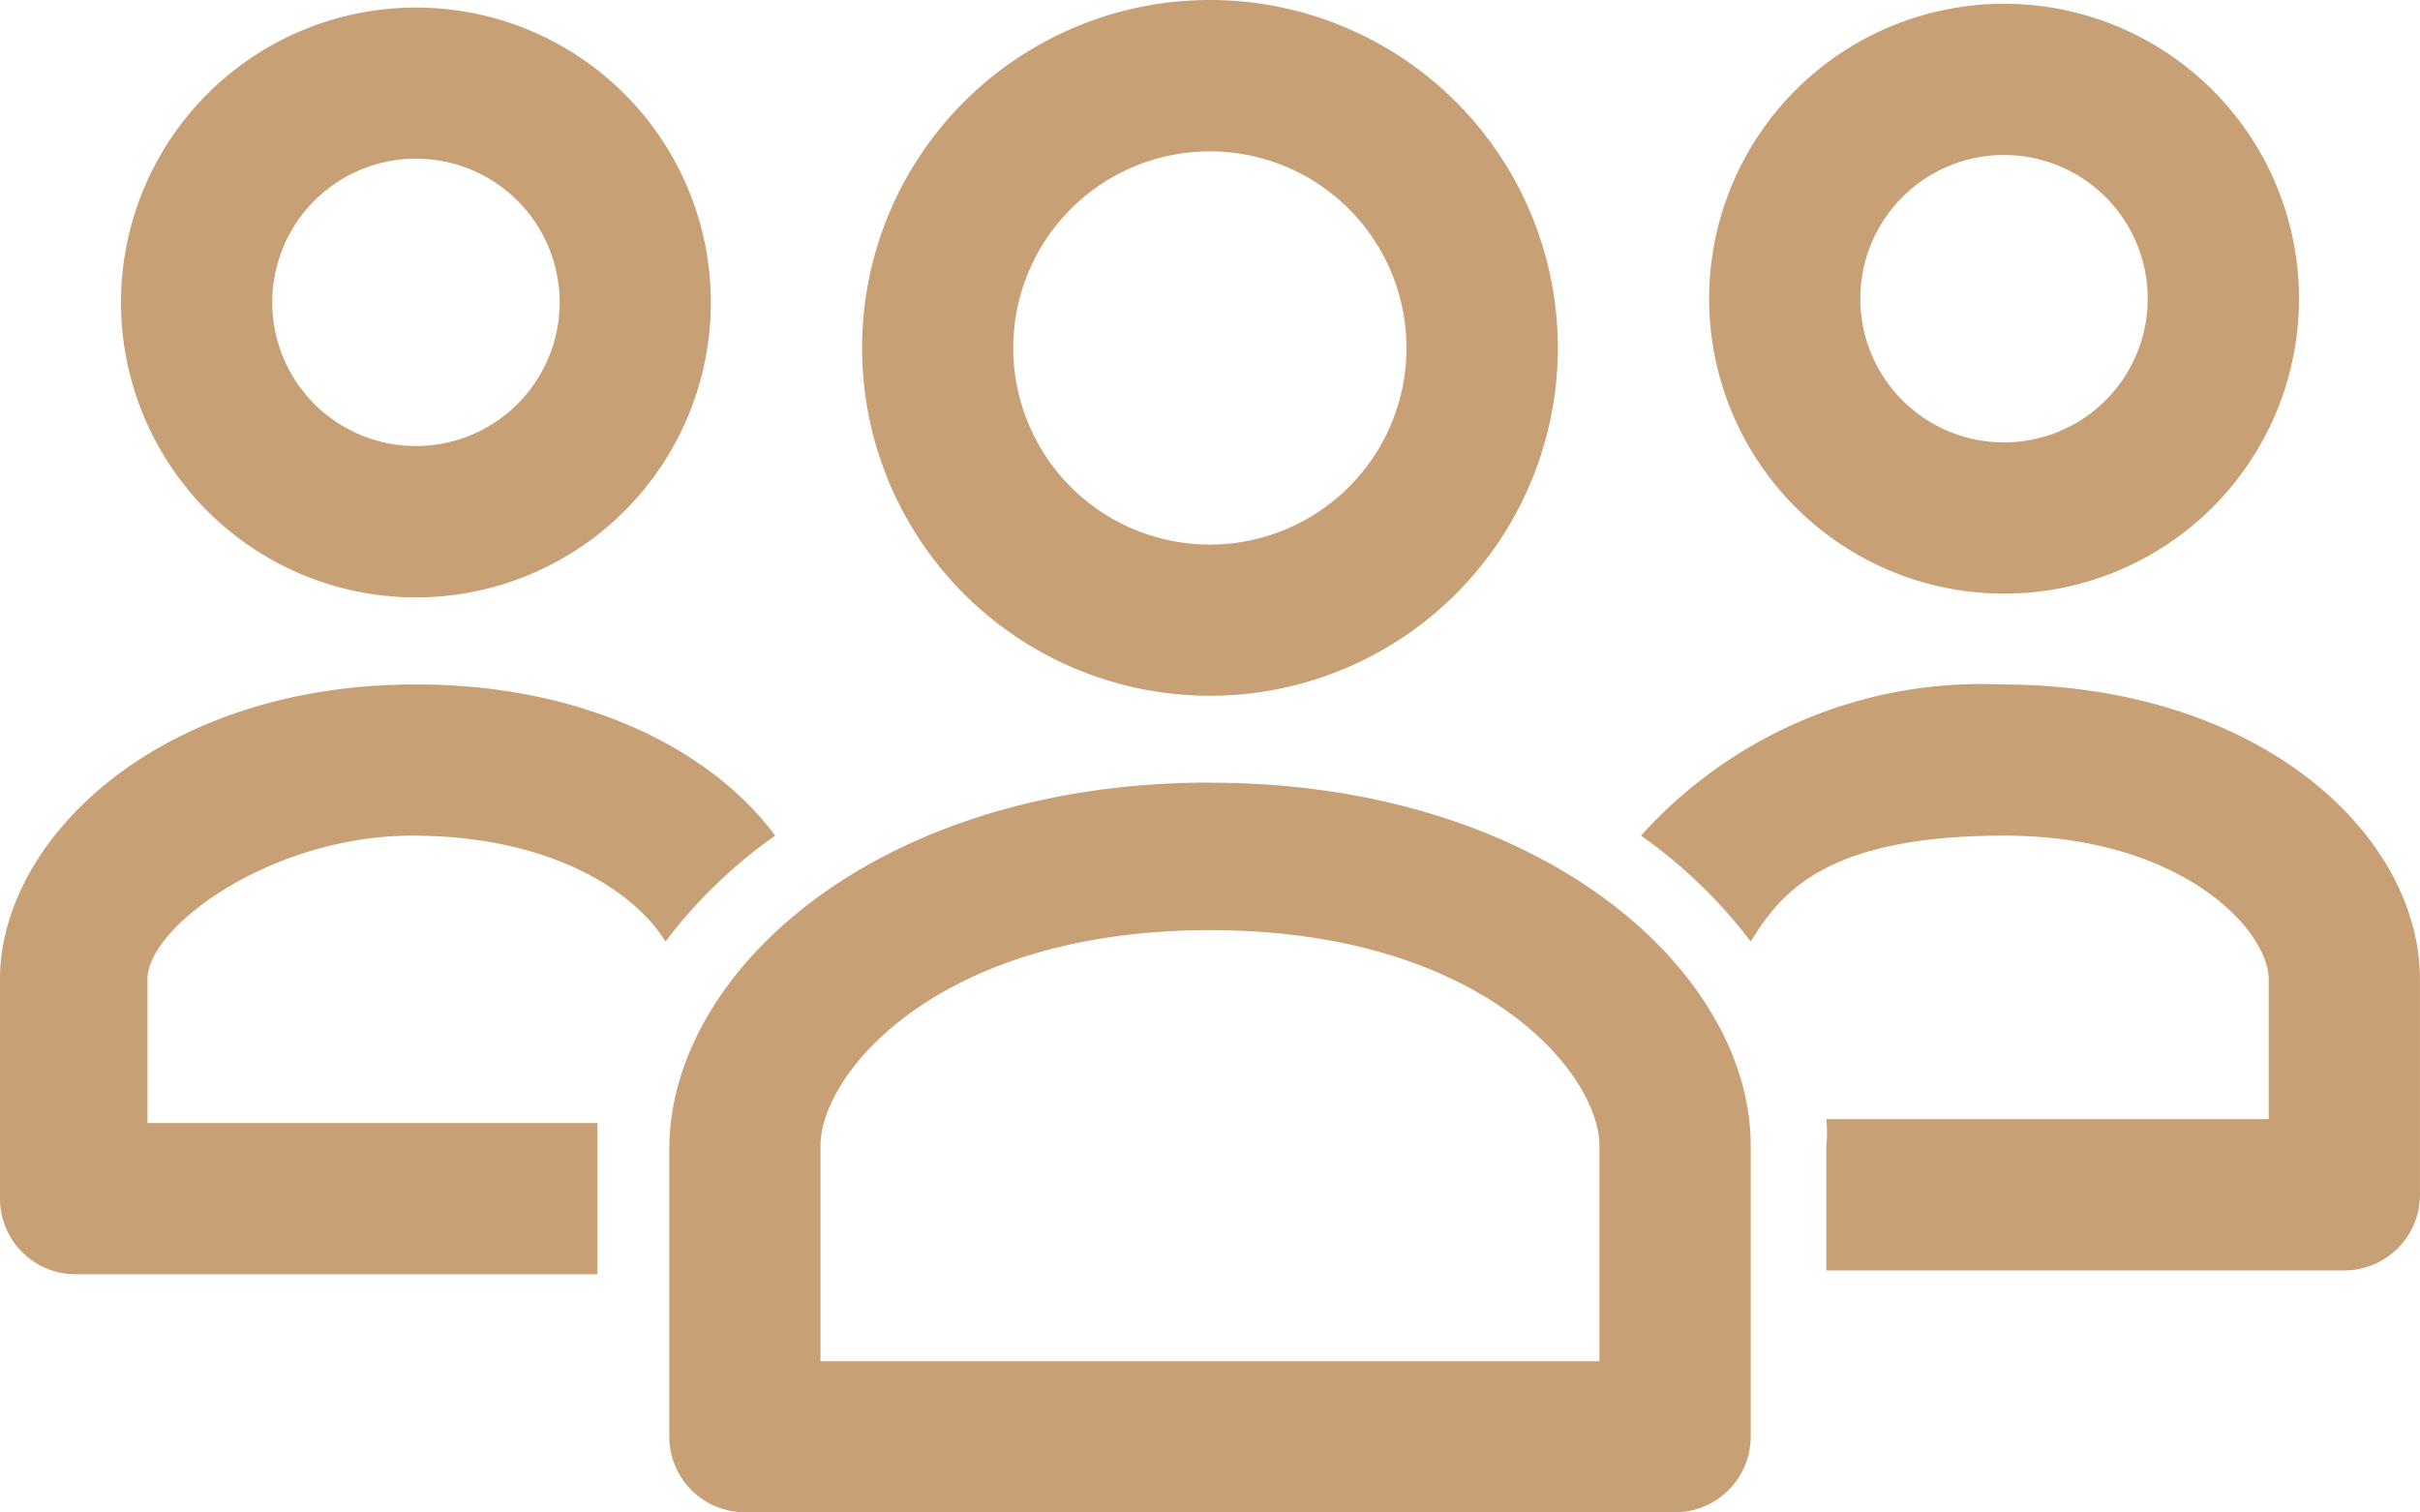 <svg xmlns="http://www.w3.org/2000/svg" width="56.436" height="35.272" viewBox="0 0 56.436 35.272"><path d="M2.822,7.054A6.878,6.878,0,1,0,9.7.176,6.878,6.878,0,0,0,2.822,7.054Zm10.229,0A3.351,3.351,0,1,1,9.7,3.7,3.351,3.351,0,0,1,13.051,7.054Zm40.563,0a6.878,6.878,0,1,0-6.878,6.79h0a6.878,6.878,0,0,0,6.878-6.79Zm-10.229,0a3.351,3.351,0,1,1,3.351,3.263h0a3.351,3.351,0,0,1-3.351-3.263ZM0,27.865V22.839c0-3.263,3.7-6.878,9.7-6.878,3.88,0,6.878,1.5,8.377,3.527a11.552,11.552,0,0,0-2.557,2.469c-.705-1.146-2.645-2.469-5.908-2.469S3.439,21.6,3.439,22.839v3.351H13.932v3.527H1.764A1.764,1.764,0,0,1,0,27.953ZM56.435,22.75v5.114a1.764,1.764,0,0,1-1.764,1.764H42.591v-2.91a3,3,0,0,0,0-.617H52.908V22.839c0-1.146-2.028-3.351-6.173-3.351s-5.2,1.323-5.908,2.469a11.551,11.551,0,0,0-2.557-2.469,10.669,10.669,0,0,1,8.377-3.527c6.084,0,9.788,3.527,9.788,6.878Zm-28.217-4.5c-7.76,0-12.61,4.409-12.61,8.553v6.7a1.764,1.764,0,0,0,1.764,1.764H39.064a1.764,1.764,0,0,0,1.764-1.764v-6.79C40.827,22.662,35.977,18.253,28.217,18.253ZM37.3,31.745H19.135V26.718c0-1.675,2.734-5.026,9.083-5.026S37.3,25.043,37.3,26.718ZM28.217,0A8.113,8.113,0,1,0,36.33,8.113h0A8.113,8.113,0,0,0,28.217,0Zm0,12.7A4.585,4.585,0,1,1,32.8,8.113h0A4.585,4.585,0,0,1,28.217,12.7Z" transform="translate(0 0)" fill="#c8a076"/></svg>